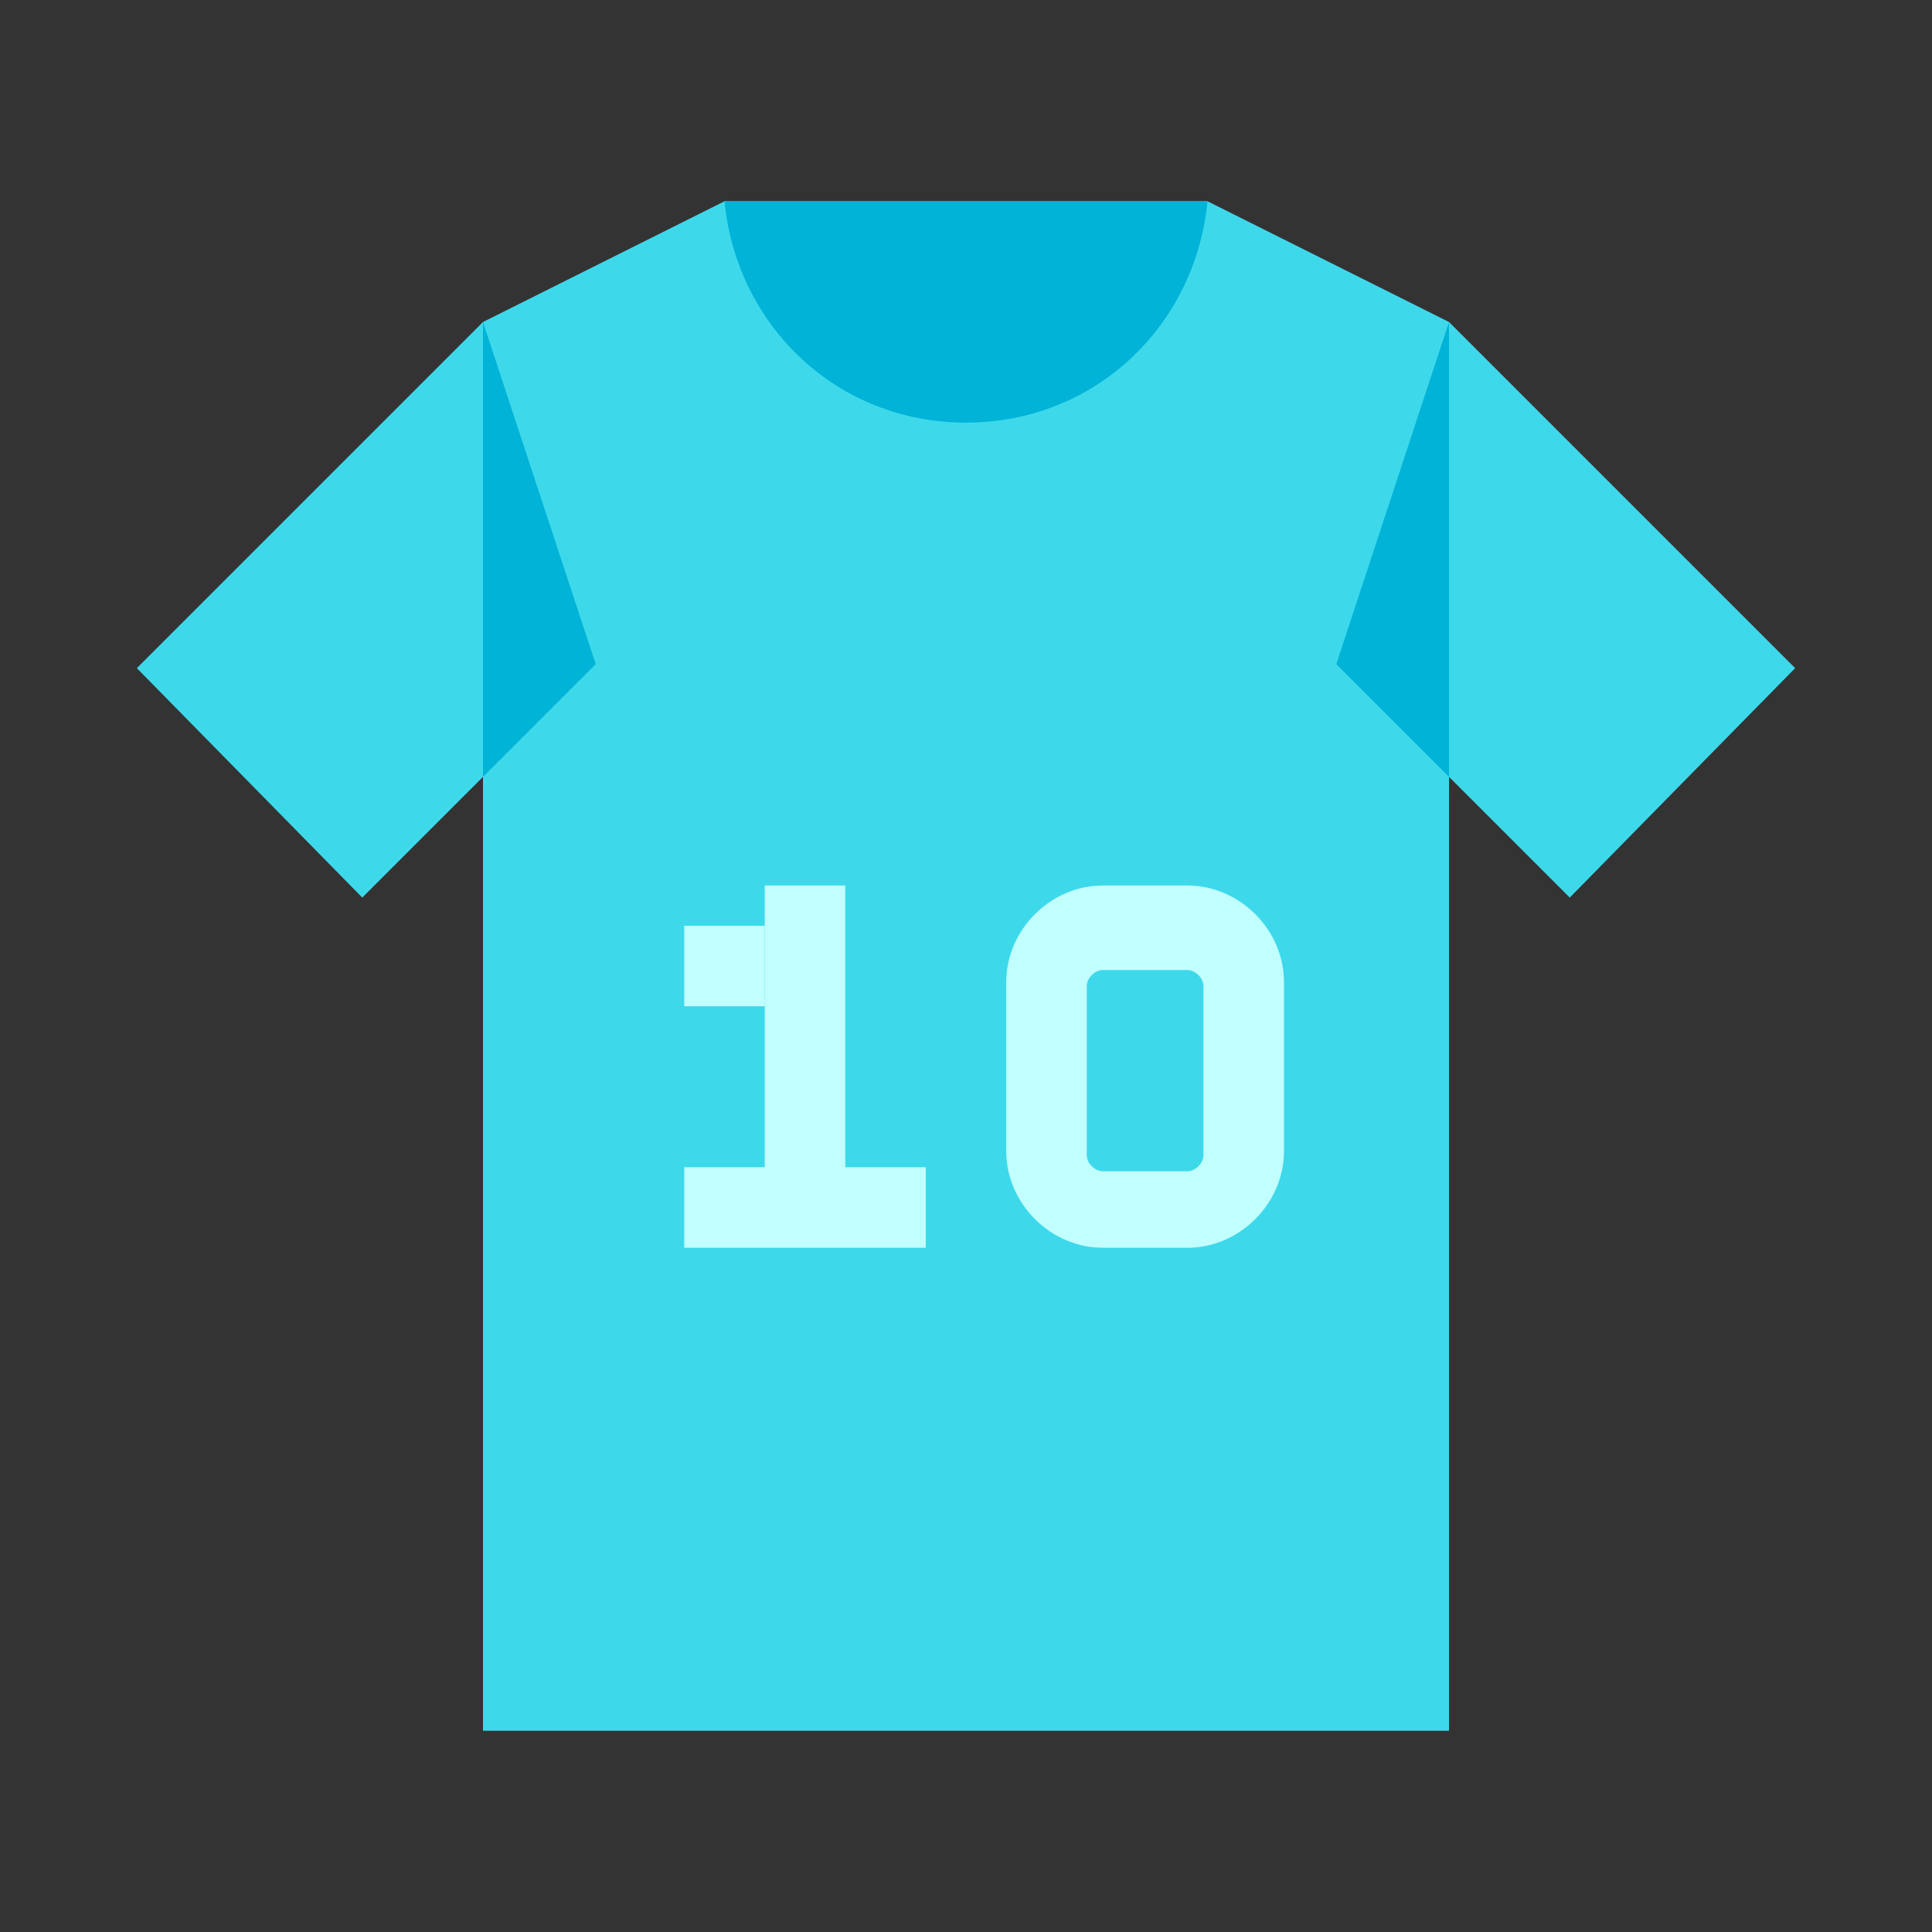 <svg xmlns="http://www.w3.org/2000/svg" width="48" height="48"><rect width="100%" height="100%" fill="#333333" stroke="none"/><path fill="#3dd9eb" d="m39 22.3 5.6-5.7L36 8l-2.1 9.2zM9 22.3l-5.6-5.7L12 8l2.1 9.2z"/><path fill="#3dd9eb" d="M36 43H12V8l6-3h12l6 3z"/><path fill="#00b3d7" d="m36 8-2.8 8.5 2.8 2.8zM30 5H18c.3 3.1 2.8 5.5 6 5.5s5.7-2.4 6-5.5z"/><path fill="#c2ffff" d="M19 22h2v8h-2z"/><path fill="#c2ffff" d="M17 29h6v2h-6zM17 23h2v2h-2zM29.5 31h-2.1c-1.3 0-2.4-1.1-2.4-2.4v-4.2c0-1.3 1.1-2.4 2.4-2.4h2.1c1.3 0 2.4 1.1 2.4 2.4v4.2c0 1.3-1.1 2.4-2.4 2.4zm-2.1-6.9c-.2 0-.4.2-.4.4v4.2c0 .2.2.4.4.4h2.1c.2 0 .4-.2.4-.4v-4.2c0-.2-.2-.4-.4-.4h-2.1z"/><path fill="#00b3d7" d="m12 8 2.8 8.5-2.8 2.8z"/></svg>